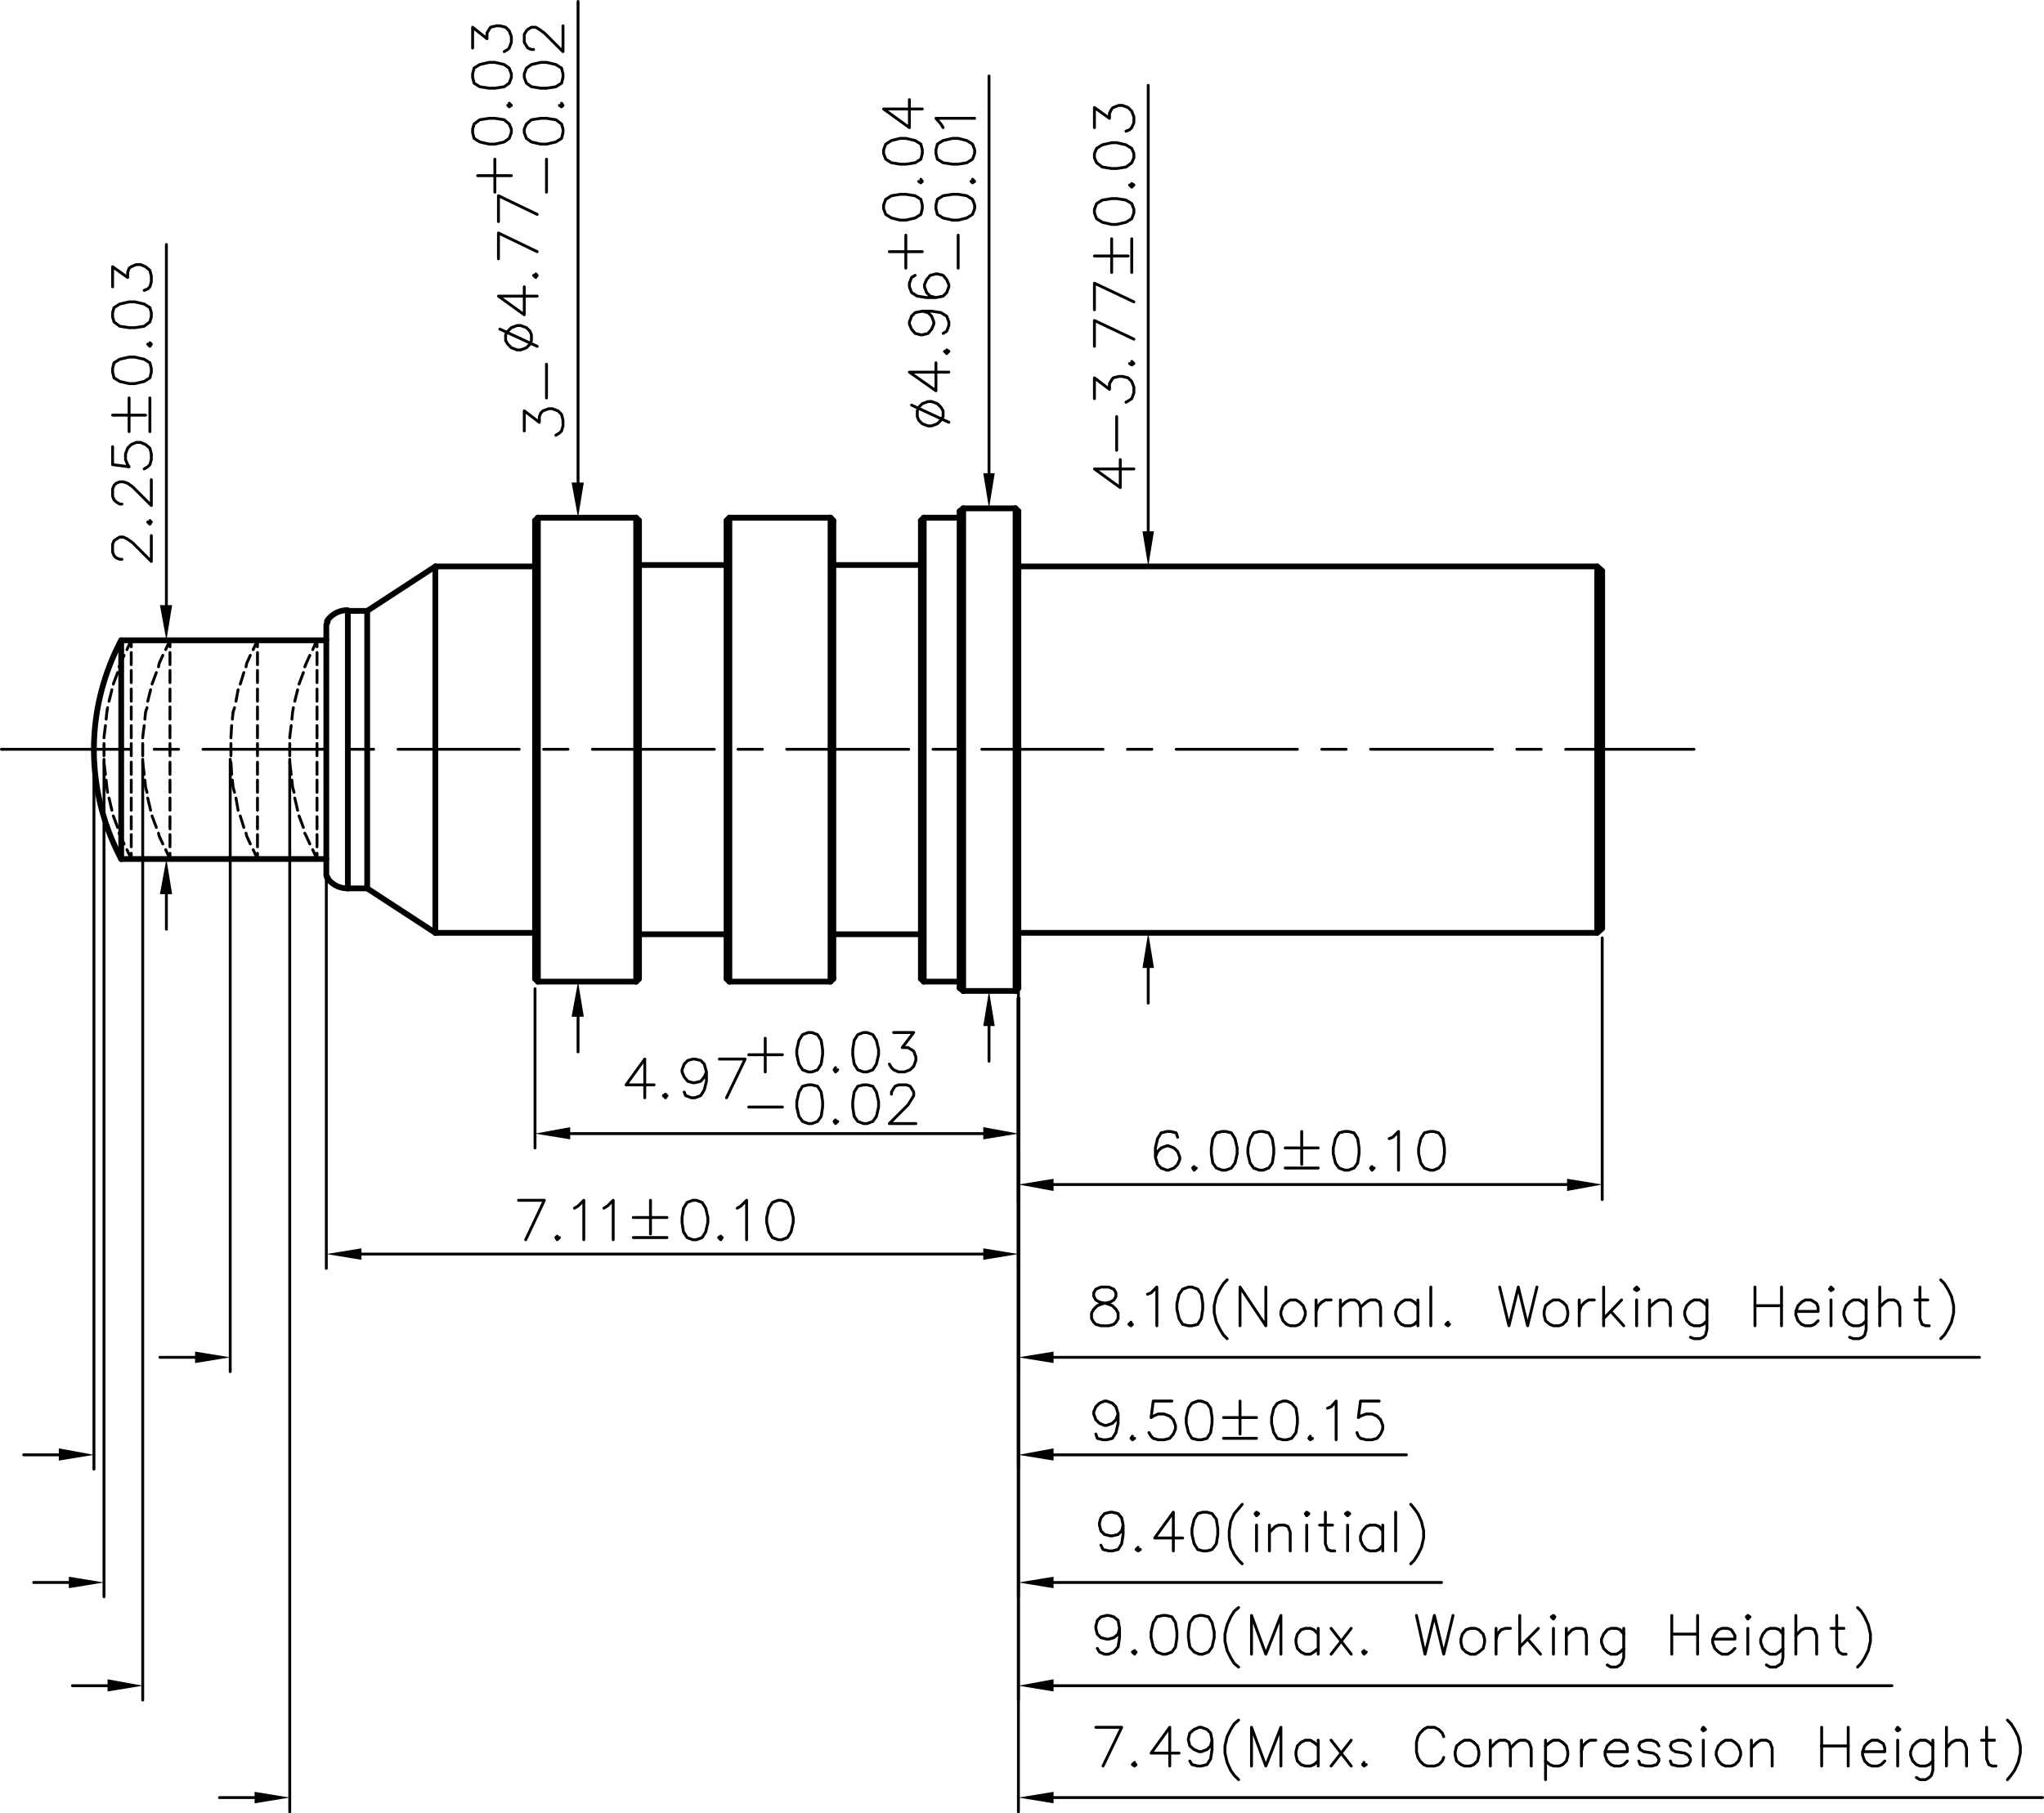 <svg xmlns="http://www.w3.org/2000/svg" viewBox="0 0 342 303.48"><defs><style>.cls-1,.cls-2,.cls-3{fill:none;stroke:#000;stroke-linecap:round;}.cls-1,.cls-2{stroke-linejoin:round;}.cls-1{stroke-width:0.96px;}.cls-2{stroke-width:0.48px;}.cls-3{stroke-miterlimit:10;stroke-width:0;}</style></defs><title>P6123PH03</title><g id="Layer_2" data-name="Layer 2"><g id="Layer_1-2" data-name="Layer 1"><line class="cls-1" x1="20.28" y1="107.16" x2="20.28" y2="143.76"/><polyline class="cls-1" points="54.84 104.04 54.6 104.52 54.6 146.52 54.84 146.88"/><line class="cls-1" x1="58.2" y1="102.24" x2="58.2" y2="148.68"/><line class="cls-1" x1="61.44" y1="148.68" x2="61.44" y2="102.24"/><line class="cls-1" x1="72.84" y1="94.8" x2="72.84" y2="156.12"/><line class="cls-1" x1="89.52" y1="87.12" x2="90" y2="86.64"/><line class="cls-1" x1="89.52" y1="163.8" x2="90" y2="164.28"/><line class="cls-1" x1="61.44" y1="102.24" x2="72.84" y2="94.8"/><line class="cls-1" x1="61.44" y1="148.68" x2="72.84" y2="156.12"/><line class="cls-1" x1="89.52" y1="87.12" x2="89.52" y2="163.8"/><line class="cls-1" x1="90" y1="86.64" x2="90" y2="164.28"/><line class="cls-1" x1="121.56" y1="87.12" x2="122.04" y2="86.64"/><line class="cls-1" x1="121.56" y1="163.8" x2="122.04" y2="164.28"/><line class="cls-1" x1="106.44" y1="164.28" x2="106.44" y2="86.64"/><line class="cls-1" x1="106.92" y1="163.8" x2="106.92" y2="87.12"/><line class="cls-1" x1="169.92" y1="165.84" x2="161.16" y2="165.84"/><line class="cls-1" x1="160.56" y1="164.28" x2="154.56" y2="164.28"/><line class="cls-1" x1="138.96" y1="164.28" x2="122.04" y2="164.28"/><line class="cls-1" x1="106.44" y1="164.28" x2="90" y2="164.28"/><line class="cls-1" x1="121.56" y1="87.12" x2="121.56" y2="163.8"/><line class="cls-1" x1="122.04" y1="86.64" x2="122.04" y2="164.28"/><line class="cls-1" x1="154.08" y1="156.36" x2="139.44" y2="156.36"/><line class="cls-1" x1="121.56" y1="156.36" x2="106.92" y2="156.36"/><line class="cls-1" x1="267.24" y1="156.12" x2="170.4" y2="156.12"/><line class="cls-1" x1="72.84" y1="156.12" x2="89.52" y2="156.12"/><line class="cls-1" x1="154.08" y1="87.12" x2="154.56" y2="86.64"/><line class="cls-1" x1="160.56" y1="85.56" x2="161.16" y2="85.08"/><line class="cls-1" x1="61.44" y1="148.68" x2="58.2" y2="148.68"/><line class="cls-1" x1="54.6" y1="143.76" x2="20.28" y2="143.76"/><line class="cls-1" x1="154.08" y1="163.8" x2="154.56" y2="164.28"/><line class="cls-1" x1="160.56" y1="165.36" x2="161.16" y2="165.84"/><line class="cls-1" x1="138.96" y1="164.28" x2="138.96" y2="86.64"/><line class="cls-1" x1="139.44" y1="163.8" x2="139.44" y2="87.12"/><line class="cls-1" x1="106.92" y1="163.8" x2="106.44" y2="164.28"/><line class="cls-1" x1="106.44" y1="86.64" x2="106.92" y2="87.12"/><line class="cls-1" x1="154.08" y1="87.12" x2="154.08" y2="163.8"/><line class="cls-1" x1="154.56" y1="86.64" x2="154.56" y2="164.28"/><line class="cls-1" x1="160.56" y1="85.56" x2="160.56" y2="165.36"/><line class="cls-1" x1="161.16" y1="85.08" x2="161.16" y2="165.84"/><line class="cls-1" x1="169.92" y1="165.84" x2="169.92" y2="85.08"/><line class="cls-1" x1="170.4" y1="165.36" x2="170.4" y2="85.56"/><line class="cls-1" x1="139.44" y1="163.8" x2="138.96" y2="164.28"/><line class="cls-1" x1="54.6" y1="107.16" x2="20.28" y2="107.16"/><line class="cls-1" x1="61.44" y1="102.24" x2="58.2" y2="102.24"/><line class="cls-1" x1="138.96" y1="86.64" x2="139.44" y2="87.12"/><line class="cls-1" x1="267.24" y1="94.8" x2="170.4" y2="94.8"/><line class="cls-1" x1="72.84" y1="94.8" x2="89.52" y2="94.8"/><line class="cls-1" x1="154.08" y1="94.56" x2="139.44" y2="94.56"/><line class="cls-1" x1="121.56" y1="94.56" x2="106.92" y2="94.56"/><line class="cls-1" x1="160.56" y1="86.64" x2="154.56" y2="86.64"/><line class="cls-1" x1="138.96" y1="86.64" x2="122.04" y2="86.64"/><line class="cls-1" x1="106.44" y1="86.64" x2="90" y2="86.64"/><line class="cls-1" x1="169.92" y1="85.08" x2="161.16" y2="85.08"/><line class="cls-1" x1="170.4" y1="165.36" x2="169.92" y2="165.84"/><line class="cls-1" x1="169.92" y1="85.08" x2="170.4" y2="85.56"/><polyline class="cls-1" points="268.08 125.52 268.08 155.4 267.24 156.12 267.24 125.28"/><path class="cls-1" d="M20.28,107.15a39,39,0,0,0,0,36.62"/><path class="cls-1" d="M54.72,146.88a4.14,4.14,0,0,0,3.42,1.8"/><path class="cls-1" d="M58.14,102.12a4.14,4.14,0,0,0-3.42,1.8"/><line class="cls-2" x1="0.24" y1="125.4" x2="21.84" y2="125.4"/><line class="cls-2" x1="25.8" y1="125.4" x2="29.88" y2="125.4"/><line class="cls-2" x1="33.96" y1="125.4" x2="54.36" y2="125.4"/><line class="cls-2" x1="58.44" y1="125.4" x2="62.52" y2="125.4"/><line class="cls-2" x1="66.6" y1="125.4" x2="86.88" y2="125.4"/><line class="cls-2" x1="90.96" y1="125.4" x2="95.04" y2="125.4"/><line class="cls-2" x1="99.12" y1="125.4" x2="119.52" y2="125.4"/><line class="cls-2" x1="123.48" y1="125.4" x2="127.56" y2="125.4"/><line class="cls-2" x1="131.64" y1="125.4" x2="152.04" y2="125.4"/><line class="cls-2" x1="156.12" y1="125.4" x2="160.2" y2="125.4"/><line class="cls-2" x1="164.28" y1="125.4" x2="184.56" y2="125.4"/><line class="cls-2" x1="188.64" y1="125.4" x2="192.72" y2="125.4"/><line class="cls-2" x1="196.8" y1="125.4" x2="217.08" y2="125.4"/><line class="cls-2" x1="221.16" y1="125.4" x2="225.24" y2="125.4"/><line class="cls-2" x1="229.32" y1="125.4" x2="249.72" y2="125.4"/><line class="cls-2" x1="253.8" y1="125.4" x2="257.88" y2="125.4"/><line class="cls-2" x1="261.96" y1="125.4" x2="283.44" y2="125.4"/><line class="cls-2" x1="170.4" y1="157.8" x2="170.4" y2="245.88"/><line class="cls-2" x1="15.72" y1="127.08" x2="15.72" y2="245.88"/><line class="cls-2" x1="176.28" y1="243.48" x2="235.32" y2="243.48"/><line class="cls-2" x1="9.84" y1="243.48" x2="3.96" y2="243.48"/><polygon points="176.28 242.4 176.28 244.44 170.4 243.48 176.28 242.4"/><polygon class="cls-3" points="176.28 242.4 176.28 244.44 170.4 243.48 176.28 242.4"/><polygon points="9.84 244.44 9.84 242.4 15.72 243.48 9.84 244.44"/><polygon class="cls-3" points="9.84 244.44 9.84 242.4 15.72 243.48 9.84 244.44"/><polyline class="cls-2" points="187.08 236.64 186.72 237.6 186.12 238.2 185.16 238.56 184.8 238.56 183.96 238.2 183.36 237.6 183 236.64 183 236.28 183.36 235.44 183.96 234.84 184.8 234.48 185.16 234.48 186.12 234.84 186.72 235.44 187.08 236.64 187.08 238.2 186.72 239.76 186.12 240.72 185.16 240.96 184.56 240.96 183.6 240.72 183.36 240"/><polyline class="cls-2" points="189.48 240.36 189.24 240.72 189.48 240.96 189.84 240.72"/><polyline class="cls-2" points="196.08 234.48 192.96 234.48 192.6 237.24 192.96 237 193.8 236.64 194.76 236.64 195.72 237 196.32 237.6 196.68 238.56 196.68 239.16 196.32 240 195.72 240.72 194.76 240.96 193.8 240.96 192.96 240.72 192.6 240.36 192.24 239.76"/><polyline class="cls-2" points="200.4 234.48 199.44 234.84 198.84 235.68 198.48 237.24 198.48 238.2 198.84 239.76 199.44 240.72 200.4 240.96 201 240.96 201.96 240.72 202.56 239.76 202.8 238.2 202.8 237.24 202.56 235.68 201.96 234.84 201 234.48 200.4 234.48"/><line class="cls-2" x1="207.48" y1="234.48" x2="207.48" y2="240"/><line class="cls-2" x1="204.72" y1="237.24" x2="210.24" y2="237.24"/><line class="cls-2" x1="204.72" y1="240.72" x2="210.24" y2="240.72"/><polyline class="cls-2" points="214.68 234.48 213.72 234.84 213.12 235.68 212.76 237.24 212.76 238.2 213.12 239.76 213.72 240.72 214.68 240.96 215.28 240.96 216.12 240.72 216.84 239.76 217.08 238.2 217.08 237.24 216.84 235.68 216.12 234.84 215.28 234.48 214.68 234.48"/><polyline class="cls-2" points="219.24 240.36 219 240.72 219.24 240.96 219.6 240.72"/><polyline class="cls-2" points="222.12 235.68 222.72 235.44 223.56 234.48 223.56 240.96"/><polyline class="cls-2" points="230.76 234.48 227.64 234.48 227.28 237.24 227.64 237 228.6 236.64 229.56 236.64 230.4 237 231 237.6 231.36 238.56 231.36 239.16 231 240 230.4 240.72 229.56 240.96 228.6 240.96 227.64 240.72 227.28 240.36 227.04 239.76"/><line class="cls-2" x1="43.08" y1="107.16" x2="42.36" y2="108.72"/><polyline class="cls-2" points="41.88 109.68 41.28 111 41.16 111.6"/><line class="cls-2" x1="40.8" y1="112.56" x2="40.2" y2="114.48"/><line class="cls-2" x1="39.84" y1="115.44" x2="39.48" y2="117.36"/><polyline class="cls-2" points="39.24 118.44 39 119.16 38.88 120.36"/><polyline class="cls-2" points="38.76 121.44 38.64 123.36 38.64 123.48"/><line class="cls-2" x1="38.64" y1="124.44" x2="38.64" y2="126.48"/><line class="cls-2" x1="38.64" y1="127.56" x2="38.76" y2="129.6"/><polyline class="cls-2" points="38.88 130.56 39 131.76 39.24 132.6"/><line class="cls-2" x1="39.48" y1="133.56" x2="39.84" y2="135.6"/><line class="cls-2" x1="40.2" y1="136.56" x2="40.8" y2="138.48"/><polyline class="cls-2" points="41.16 139.44 41.28 139.92 41.88 141.24"/><line class="cls-2" x1="42.36" y1="142.2" x2="43.08" y2="143.76"/><line class="cls-2" x1="53.04" y1="107.16" x2="52.32" y2="108.72"/><polyline class="cls-2" points="51.84 109.68 51.24 111 51 111.6"/><line class="cls-2" x1="50.76" y1="112.56" x2="50.04" y2="114.48"/><line class="cls-2" x1="49.8" y1="115.44" x2="49.32" y2="117.36"/><polyline class="cls-2" points="49.08 118.44 48.96 119.16 48.84 120.36"/><polyline class="cls-2" points="48.72 121.44 48.48 123.36 48.48 123.48"/><line class="cls-2" x1="48.48" y1="124.44" x2="48.48" y2="126.48"/><line class="cls-2" x1="48.48" y1="127.56" x2="48.72" y2="129.6"/><polyline class="cls-2" points="48.84 130.56 48.96 131.76 49.2 132.6"/><line class="cls-2" x1="49.32" y1="133.56" x2="49.8" y2="135.6"/><line class="cls-2" x1="50.04" y1="136.56" x2="50.76" y2="138.48"/><polyline class="cls-2" points="51 139.44 51.24 139.92 51.84 141.24"/><line class="cls-2" x1="52.32" y1="142.2" x2="53.04" y2="143.76"/><line class="cls-2" x1="43.08" y1="107.16" x2="43.08" y2="108.24"/><line class="cls-2" x1="43.08" y1="109.2" x2="43.08" y2="111.24"/><line class="cls-2" x1="43.08" y1="112.2" x2="43.08" y2="114.24"/><line class="cls-2" x1="43.08" y1="115.32" x2="43.08" y2="117.36"/><line class="cls-2" x1="43.08" y1="118.32" x2="43.08" y2="120.36"/><line class="cls-2" x1="43.08" y1="121.44" x2="43.08" y2="123.48"/><line class="cls-2" x1="43.08" y1="124.44" x2="43.08" y2="126.48"/><line class="cls-2" x1="43.08" y1="127.56" x2="43.08" y2="129.6"/><line class="cls-2" x1="43.08" y1="130.56" x2="43.08" y2="132.6"/><line class="cls-2" x1="43.08" y1="133.56" x2="43.08" y2="135.6"/><line class="cls-2" x1="43.08" y1="136.68" x2="43.08" y2="138.72"/><line class="cls-2" x1="43.08" y1="139.68" x2="43.08" y2="141.72"/><line class="cls-2" x1="43.08" y1="142.8" x2="43.08" y2="143.76"/><line class="cls-2" x1="53.04" y1="107.16" x2="53.04" y2="108.24"/><line class="cls-2" x1="53.04" y1="109.2" x2="53.04" y2="111.24"/><line class="cls-2" x1="53.04" y1="112.2" x2="53.04" y2="114.24"/><line class="cls-2" x1="53.04" y1="115.32" x2="53.04" y2="117.36"/><line class="cls-2" x1="53.04" y1="118.32" x2="53.04" y2="120.36"/><line class="cls-2" x1="53.04" y1="121.44" x2="53.04" y2="123.48"/><line class="cls-2" x1="53.04" y1="124.44" x2="53.04" y2="126.48"/><line class="cls-2" x1="53.04" y1="127.56" x2="53.04" y2="129.6"/><line class="cls-2" x1="53.04" y1="130.56" x2="53.04" y2="132.6"/><line class="cls-2" x1="53.04" y1="133.56" x2="53.04" y2="135.6"/><line class="cls-2" x1="53.04" y1="136.68" x2="53.04" y2="138.72"/><line class="cls-2" x1="53.04" y1="139.68" x2="53.04" y2="141.72"/><line class="cls-2" x1="53.04" y1="142.8" x2="53.04" y2="143.76"/><line class="cls-2" x1="28.44" y1="107.16" x2="27.72" y2="108.72"/><polyline class="cls-2" points="27.24 109.68 26.64 111 26.52 111.6"/><line class="cls-2" x1="26.16" y1="112.56" x2="25.44" y2="114.48"/><line class="cls-2" x1="25.2" y1="115.44" x2="24.72" y2="117.36"/><polyline class="cls-2" points="24.6 118.44 24.36 119.16 24.24 120.36"/><polyline class="cls-2" points="24.12 121.44 23.88 123.36 23.88 123.48"/><line class="cls-2" x1="23.88" y1="124.44" x2="23.88" y2="126.48"/><line class="cls-2" x1="23.88" y1="127.56" x2="24.12" y2="129.6"/><polyline class="cls-2" points="24.24 130.56 24.36 131.76 24.6 132.6"/><line class="cls-2" x1="24.72" y1="133.56" x2="25.2" y2="135.6"/><line class="cls-2" x1="25.44" y1="136.56" x2="26.16" y2="138.48"/><polyline class="cls-2" points="26.52 139.44 26.64 139.92 27.24 141.24"/><line class="cls-2" x1="27.72" y1="142.2" x2="28.44" y2="143.76"/><line class="cls-2" x1="28.44" y1="107.16" x2="28.44" y2="108.24"/><line class="cls-2" x1="28.44" y1="109.2" x2="28.44" y2="111.24"/><line class="cls-2" x1="28.44" y1="112.2" x2="28.44" y2="114.24"/><line class="cls-2" x1="28.44" y1="115.32" x2="28.44" y2="117.36"/><line class="cls-2" x1="28.44" y1="118.32" x2="28.44" y2="120.36"/><line class="cls-2" x1="28.44" y1="121.44" x2="28.44" y2="123.48"/><line class="cls-2" x1="28.44" y1="124.44" x2="28.44" y2="126.48"/><line class="cls-2" x1="28.44" y1="127.56" x2="28.44" y2="129.6"/><line class="cls-2" x1="28.44" y1="130.56" x2="28.44" y2="132.6"/><line class="cls-2" x1="28.44" y1="133.56" x2="28.44" y2="135.6"/><line class="cls-2" x1="28.44" y1="136.68" x2="28.44" y2="138.72"/><line class="cls-2" x1="28.44" y1="139.68" x2="28.44" y2="141.72"/><line class="cls-2" x1="28.44" y1="142.8" x2="28.44" y2="143.76"/><line class="cls-2" x1="170.4" y1="167.04" x2="170.4" y2="229.56"/><line class="cls-2" x1="38.52" y1="127.08" x2="38.52" y2="229.56"/><line class="cls-2" x1="176.28" y1="227.16" x2="331.2" y2="227.16"/><line class="cls-2" x1="32.64" y1="227.16" x2="26.76" y2="227.16"/><polygon points="176.28 226.2 176.28 228.12 170.4 227.16 176.28 226.2"/><polygon class="cls-3" points="176.28 226.2 176.28 228.12 170.4 227.16 176.28 226.2"/><polygon points="32.64 228.12 32.64 226.2 38.52 227.16 32.64 228.12"/><polygon class="cls-3" points="32.64 228.12 32.64 226.2 38.52 227.16 32.64 228.12"/><polyline class="cls-2" points="184.2 215.4 183.36 215.76 183 216.36 183 216.96 183.36 217.56 183.96 217.92 185.16 218.16 186.12 218.52 186.72 219.12 187.08 219.72 187.08 220.68 186.72 221.28 186.36 221.64 185.52 221.88 184.2 221.88 183.36 221.64 183 221.28 182.64 220.68 182.64 219.72 183 219.12 183.6 218.52 184.56 218.16 185.76 217.92 186.36 217.56 186.72 216.96 186.72 216.36 186.36 215.76 185.52 215.4 184.2 215.4"/><polyline class="cls-2" points="189.24 221.28 188.88 221.64 189.24 221.88 189.48 221.64"/><polyline class="cls-2" points="192 216.6 192.6 216.36 193.56 215.4 193.56 221.88"/><polyline class="cls-2" points="198.84 215.4 197.88 215.76 197.28 216.6 196.92 218.16 196.92 219.12 197.28 220.68 197.88 221.64 198.84 221.88 199.44 221.88 200.4 221.64 201 220.68 201.24 219.12 201.24 218.16 201 216.6 200.4 215.76 199.44 215.4 198.84 215.4"/><polyline class="cls-2" points="205.32 214.2 204.72 214.8 204.12 215.76 203.52 216.96 203.16 218.52 203.16 219.72 203.52 221.28 204.12 222.48 204.72 223.44 205.32 224.04"/><polyline class="cls-2" points="207.48 221.88 207.48 215.4 211.8 221.88 211.8 215.4"/><polyline class="cls-2" points="215.88 217.56 215.28 217.92 214.68 218.52 214.32 219.48 214.32 220.08 214.68 221.04 215.28 221.64 215.88 221.88 216.84 221.88 217.44 221.64 218.04 221.04 218.4 220.08 218.4 219.48 218.04 218.52 217.44 217.92 216.84 217.56 215.88 217.56"/><line class="cls-2" x1="220.2" y1="221.88" x2="220.2" y2="217.56"/><polyline class="cls-2" points="220.2 219.48 220.56 218.52 221.16 217.92 221.76 217.56 222.72 217.56"/><line class="cls-2" x1="224.28" y1="221.88" x2="224.28" y2="217.56"/><polyline class="cls-2" points="224.28 218.76 225.12 217.92 225.84 217.56 226.68 217.56 227.28 217.92 227.64 218.76 227.64 221.88"/><polyline class="cls-2" points="227.64 218.76 228.6 217.92 229.2 217.56 230.16 217.56 230.76 217.92 231 218.76 231 221.88"/><line class="cls-2" x1="237.24" y1="217.56" x2="237.24" y2="221.88"/><polyline class="cls-2" points="237.24 218.52 236.64 217.92 236.04 217.56 235.08 217.56 234.48 217.92 233.88 218.52 233.52 219.48 233.52 220.08 233.88 221.04 234.48 221.64 235.08 221.88 236.04 221.88 236.64 221.64 237.24 221.04"/><line class="cls-2" x1="239.4" y1="221.88" x2="239.4" y2="215.4"/><polyline class="cls-2" points="242.28 221.28 241.92 221.64 242.28 221.88 242.52 221.64"/><polyline class="cls-2" points="250.92 215.4 252.48 221.88 254.04 215.4 255.6 221.88 257.16 215.4"/><polyline class="cls-2" points="259.92 217.56 259.32 217.92 258.6 218.52 258.36 219.48 258.36 220.08 258.6 221.04 259.32 221.64 259.92 221.88 260.88 221.88 261.48 221.64 262.08 221.04 262.32 220.08 262.32 219.48 262.08 218.52 261.48 217.92 260.88 217.56 259.92 217.56"/><line class="cls-2" x1="264.24" y1="221.88" x2="264.24" y2="217.56"/><polyline class="cls-2" points="264.24 219.48 264.6 218.52 265.2 217.92 265.8 217.56 266.76 217.56"/><line class="cls-2" x1="268.32" y1="221.88" x2="268.32" y2="215.4"/><line class="cls-2" x1="271.32" y1="217.56" x2="268.32" y2="220.68"/><line class="cls-2" x1="269.52" y1="219.48" x2="271.68" y2="221.88"/><polyline class="cls-2" points="273.48 215.76 273.84 216 274.2 215.76 273.84 215.4 273.48 215.76"/><line class="cls-2" x1="273.84" y1="217.56" x2="273.84" y2="221.88"/><line class="cls-2" x1="276" y1="221.88" x2="276" y2="217.56"/><polyline class="cls-2" points="276 218.76 276.96 217.92 277.56 217.56 278.52 217.56 279.12 217.92 279.48 218.76 279.48 221.88"/><polyline class="cls-2" points="285.6 217.56 285.6 222.48 285.36 223.44 285 223.8 284.4 224.04 283.44 224.04 282.84 223.8"/><polyline class="cls-2" points="285.6 218.52 285 217.92 284.4 217.56 283.44 217.56 282.84 217.92 282.24 218.52 281.88 219.48 281.88 220.08 282.24 221.04 282.84 221.64 283.44 221.88 284.4 221.88 285 221.64 285.6 221.04"/><line class="cls-2" x1="293.64" y1="221.88" x2="293.64" y2="215.4"/><line class="cls-2" x1="298.08" y1="215.4" x2="298.08" y2="221.88"/><line class="cls-2" x1="293.64" y1="218.52" x2="298.08" y2="218.52"/><polyline class="cls-2" points="300.48 219.48 304.2 219.48 304.2 218.76 303.96 218.16 303.6 217.92 303 217.56 302.04 217.56 301.44 217.92 300.84 218.52 300.48 219.48 300.48 220.08 300.84 221.04 301.44 221.64 302.04 221.88 303 221.88 303.6 221.64 304.2 221.04"/><polyline class="cls-2" points="306.12 215.76 306.36 216 306.72 215.76 306.36 215.4 306.12 215.76"/><line class="cls-2" x1="306.36" y1="217.56" x2="306.36" y2="221.88"/><polyline class="cls-2" points="312.24 217.56 312.24 222.48 312 223.44 311.64 223.8 311.04 224.04 310.08 224.04 309.48 223.8"/><polyline class="cls-2" points="312.24 218.52 311.64 217.92 311.04 217.56 310.08 217.56 309.48 217.92 308.88 218.52 308.52 219.48 308.52 220.08 308.88 221.04 309.48 221.64 310.08 221.88 311.04 221.88 311.64 221.64 312.24 221.04"/><line class="cls-2" x1="314.52" y1="221.88" x2="314.52" y2="215.4"/><polyline class="cls-2" points="314.52 218.76 315.36 217.92 315.96 217.56 316.92 217.56 317.52 217.92 317.88 218.76 317.88 221.88"/><polyline class="cls-2" points="321.24 215.4 321.24 220.68 321.6 221.64 322.2 221.88 322.8 221.88"/><line class="cls-2" x1="320.4" y1="217.56" x2="322.56" y2="217.56"/><polyline class="cls-2" points="324.72 214.2 325.32 214.8 325.92 215.76 326.52 216.96 326.88 218.52 326.88 219.72 326.52 221.28 325.92 222.48 325.32 223.44 324.72 224.04"/><line class="cls-2" x1="170.4" y1="167.04" x2="170.4" y2="303.24"/><line class="cls-2" x1="48.48" y1="127.08" x2="48.48" y2="303.24"/><line class="cls-2" x1="176.28" y1="300.84" x2="341.76" y2="300.84"/><line class="cls-2" x1="42.6" y1="300.84" x2="36.72" y2="300.84"/><polygon points="176.28 299.88 176.28 301.8 170.4 300.84 176.28 299.88"/><polygon class="cls-3" points="176.28 299.88 176.28 301.8 170.4 300.84 176.28 299.88"/><polygon points="42.6 301.8 42.6 299.88 48.48 300.84 42.6 301.8"/><polygon class="cls-3" points="42.6 301.8 42.6 299.88 48.48 300.84 42.6 301.8"/><polyline class="cls-2" points="183.36 289.08 187.68 289.08 184.56 295.56"/><polyline class="cls-2" points="189.84 294.96 189.48 295.32 189.84 295.56 190.08 295.32"/><polyline class="cls-2" points="195.72 295.56 195.72 289.08 192.6 293.4 197.28 293.4"/><polyline class="cls-2" points="202.8 291.24 202.56 292.2 201.96 292.8 201 293.16 200.64 293.16 199.8 292.8 199.08 292.2 198.84 291.24 198.84 291 199.08 290.04 199.8 289.44 200.64 289.08 201 289.08 201.96 289.44 202.56 290.04 202.8 291.24 202.8 292.8 202.56 294.36 201.96 295.32 201 295.56 200.4 295.56 199.44 295.32 199.08 294.72"/><polyline class="cls-2" points="207.24 287.88 206.52 288.48 205.92 289.44 205.32 290.64 204.96 292.2 204.96 293.4 205.32 294.96 205.92 296.28 206.52 297.12 207.24 297.84"/><polyline class="cls-2" points="209.4 295.56 209.4 289.08 211.8 295.56 214.32 289.08 214.32 295.56"/><line class="cls-2" x1="220.56" y1="291.24" x2="220.56" y2="295.56"/><polyline class="cls-2" points="220.56 292.2 219.84 291.6 219.24 291.24 218.4 291.24 217.68 291.6 217.08 292.2 216.84 293.16 216.84 293.76 217.08 294.72 217.68 295.32 218.4 295.56 219.24 295.56 219.84 295.32 220.56 294.72"/><line class="cls-2" x1="222.72" y1="295.56" x2="226.08" y2="291.24"/><line class="cls-2" x1="226.08" y1="295.56" x2="222.72" y2="291.24"/><polyline class="cls-2" points="228.24 294.96 228 295.32 228.24 295.56 228.6 295.32"/><polyline class="cls-2" points="241.56 290.64 241.32 290.04 240.72 289.44 240 289.08 238.8 289.08 238.2 289.44 237.6 290.04 237.24 290.64 237 291.6 237 293.16 237.24 294.12 237.6 294.72 238.2 295.32 238.8 295.56 240 295.56 240.72 295.32 241.32 294.72 241.56 294.12"/><polyline class="cls-2" points="245.04 291.24 244.44 291.6 243.72 292.2 243.48 293.16 243.48 293.76 243.72 294.72 244.44 295.32 245.04 295.56 246 295.56 246.6 295.32 247.2 294.72 247.44 293.76 247.44 293.16 247.2 292.2 246.6 291.6 246 291.24 245.04 291.24"/><line class="cls-2" x1="249.36" y1="295.56" x2="249.36" y2="291.24"/><polyline class="cls-2" points="249.36 292.56 250.32 291.6 250.92 291.24 251.88 291.24 252.48 291.6 252.72 292.56 252.72 295.56"/><polyline class="cls-2" points="252.72 292.56 253.68 291.6 254.28 291.24 255.24 291.24 255.84 291.6 256.2 292.56 256.2 295.56"/><line class="cls-2" x1="258.6" y1="291.24" x2="258.6" y2="297.84"/><polyline class="cls-2" points="258.6 292.2 259.32 291.6 259.92 291.24 260.88 291.24 261.48 291.6 262.08 292.2 262.32 293.16 262.32 293.76 262.08 294.72 261.48 295.32 260.88 295.56 259.92 295.56 259.32 295.32 258.6 294.72"/><line class="cls-2" x1="264.6" y1="295.56" x2="264.6" y2="291.24"/><polyline class="cls-2" points="264.6 293.16 264.84 292.2 265.44 291.6 266.04 291.24 267 291.24"/><polyline class="cls-2" points="268.56 293.16 272.28 293.16 272.28 292.56 272.04 291.84 271.68 291.6 271.08 291.24 270.12 291.24 269.52 291.6 268.92 292.2 268.56 293.16 268.56 293.76 268.92 294.72 269.52 295.32 270.12 295.56 271.08 295.56 271.68 295.32 272.28 294.72"/><polyline class="cls-2" points="277.56 292.2 277.2 291.6 276.36 291.24 275.4 291.24 274.44 291.6 274.2 292.2 274.44 292.8 275.04 293.16 276.6 293.4 277.2 293.76 277.56 294.36 277.56 294.72 277.2 295.32 276.36 295.56 275.4 295.56 274.44 295.32 274.2 294.72"/><polyline class="cls-2" points="282.84 292.2 282.48 291.6 281.64 291.24 280.68 291.24 279.72 291.6 279.48 292.2 279.72 292.8 280.32 293.16 281.88 293.4 282.48 293.76 282.84 294.36 282.84 294.72 282.48 295.32 281.64 295.56 280.68 295.56 279.72 295.32 279.48 294.72"/><polyline class="cls-2" points="284.76 289.44 285 289.68 285.36 289.44 285 289.08 284.76 289.44"/><line class="cls-2" x1="285" y1="291.24" x2="285" y2="295.56"/><polyline class="cls-2" points="288.72 291.24 288.12 291.6 287.52 292.2 287.16 293.16 287.16 293.76 287.52 294.72 288.12 295.32 288.72 295.56 289.68 295.56 290.28 295.32 290.88 294.72 291.24 293.76 291.24 293.16 290.88 292.2 290.28 291.6 289.68 291.24 288.72 291.24"/><line class="cls-2" x1="293.04" y1="295.56" x2="293.04" y2="291.24"/><polyline class="cls-2" points="293.04 292.56 294 291.6 294.6 291.24 295.56 291.24 296.16 291.6 296.52 292.56 296.52 295.56"/><line class="cls-2" x1="304.8" y1="295.56" x2="304.8" y2="289.08"/><line class="cls-2" x1="309.24" y1="289.08" x2="309.24" y2="295.56"/><line class="cls-2" x1="304.8" y1="292.2" x2="309.24" y2="292.2"/><polyline class="cls-2" points="311.64 293.16 315.36 293.16 315.36 292.56 315.12 291.84 314.76 291.6 314.16 291.24 313.2 291.24 312.6 291.6 312 292.2 311.64 293.16 311.64 293.76 312 294.72 312.6 295.32 313.2 295.56 314.16 295.56 314.76 295.32 315.36 294.72"/><polyline class="cls-2" points="317.28 289.44 317.52 289.68 317.88 289.44 317.52 289.08 317.28 289.44"/><line class="cls-2" x1="317.52" y1="291.24" x2="317.52" y2="295.56"/><polyline class="cls-2" points="323.4 291.24 323.4 296.28 323.16 297.12 322.8 297.48 322.2 297.84 321.24 297.84 320.64 297.48"/><polyline class="cls-2" points="323.4 292.2 322.8 291.6 322.2 291.24 321.24 291.24 320.64 291.6 320.04 292.2 319.68 293.16 319.68 293.76 320.04 294.72 320.64 295.32 321.24 295.56 322.2 295.56 322.8 295.32 323.4 294.72"/><line class="cls-2" x1="325.68" y1="295.56" x2="325.68" y2="289.08"/><polyline class="cls-2" points="325.68 292.56 326.52 291.6 327.24 291.24 328.08 291.24 328.68 291.6 329.04 292.56 329.04 295.56"/><polyline class="cls-2" points="332.4 289.08 332.4 294.36 332.76 295.32 333.36 295.56 333.96 295.56"/><line class="cls-2" x1="331.56" y1="291.24" x2="333.72" y2="291.24"/><polyline class="cls-2" points="335.88 287.88 336.48 288.48 337.08 289.44 337.68 290.64 338.04 292.2 338.04 293.4 337.68 294.96 337.08 296.28 336.48 297.12 335.88 297.84"/><line class="cls-2" x1="170.4" y1="167.04" x2="170.4" y2="284.52"/><line class="cls-2" x1="23.88" y1="127.08" x2="23.88" y2="284.52"/><line class="cls-2" x1="176.28" y1="282.12" x2="316.56" y2="282.12"/><line class="cls-2" x1="18" y1="282.12" x2="12.12" y2="282.12"/><polygon points="176.28 281.04 176.28 283.08 170.4 282.12 176.28 281.04"/><polygon class="cls-3" points="176.28 281.04 176.28 283.08 170.4 282.12 176.28 281.04"/><polygon points="18 283.08 18 281.04 23.88 282.12 18 283.08"/><polygon class="cls-3" points="18 283.08 18 281.04 23.88 282.12 18 283.08"/><polyline class="cls-2" points="187.32 272.52 187.08 273.48 186.36 274.08 185.52 274.32 185.16 274.32 184.2 274.08 183.6 273.48 183.36 272.52 183.36 272.16 183.6 271.2 184.2 270.6 185.16 270.36 185.52 270.36 186.36 270.6 187.08 271.2 187.32 272.52 187.32 274.08 187.08 275.64 186.36 276.48 185.52 276.84 184.8 276.84 183.96 276.48 183.6 275.88"/><polyline class="cls-2" points="189.84 276.24 189.48 276.48 189.84 276.84 190.08 276.48"/><polyline class="cls-2" points="194.52 270.36 193.56 270.6 192.96 271.56 192.6 273.12 192.6 274.08 192.96 275.64 193.56 276.48 194.52 276.84 195.12 276.84 196.08 276.48 196.68 275.64 196.92 274.08 196.92 273.12 196.68 271.56 196.08 270.6 195.12 270.36 194.52 270.36"/><polyline class="cls-2" points="200.64 270.36 199.8 270.6 199.08 271.56 198.84 273.12 198.84 274.08 199.08 275.64 199.8 276.48 200.64 276.84 201.24 276.84 202.2 276.48 202.8 275.64 203.16 274.08 203.16 273.12 202.8 271.56 202.2 270.6 201.24 270.36 200.64 270.36"/><polyline class="cls-2" points="207.24 269.04 206.52 269.64 205.92 270.6 205.32 271.92 204.96 273.48 204.96 274.68 205.32 276.24 205.92 277.44 206.52 278.4 207.24 279"/><polyline class="cls-2" points="209.4 276.84 209.4 270.36 211.8 276.84 214.32 270.36 214.32 276.84"/><line class="cls-2" x1="220.56" y1="272.52" x2="220.56" y2="276.84"/><polyline class="cls-2" points="220.56 273.48 219.84 272.76 219.24 272.52 218.4 272.52 217.68 272.76 217.08 273.48 216.84 274.32 216.84 274.92 217.08 275.88 217.68 276.48 218.4 276.84 219.24 276.84 219.84 276.48 220.56 275.88"/><line class="cls-2" x1="222.72" y1="276.84" x2="226.08" y2="272.52"/><line class="cls-2" x1="226.08" y1="276.84" x2="222.72" y2="272.52"/><polyline class="cls-2" points="228.24 276.24 228 276.48 228.24 276.84 228.6 276.48"/><polyline class="cls-2" points="237 270.36 238.44 276.84 240 270.36 241.56 276.84 243.12 270.36"/><polyline class="cls-2" points="246 272.52 245.28 272.76 244.68 273.48 244.44 274.32 244.44 274.92 244.68 275.88 245.28 276.48 246 276.84 246.84 276.84 247.44 276.48 248.16 275.88 248.4 274.92 248.4 274.32 248.16 273.48 247.44 272.76 246.84 272.52 246 272.52"/><line class="cls-2" x1="250.32" y1="276.84" x2="250.32" y2="272.52"/><polyline class="cls-2" points="250.32 274.32 250.56 273.48 251.16 272.76 251.88 272.52 252.72 272.52"/><line class="cls-2" x1="254.28" y1="276.84" x2="254.28" y2="270.36"/><line class="cls-2" x1="257.4" y1="272.52" x2="254.28" y2="275.64"/><line class="cls-2" x1="255.6" y1="274.32" x2="257.76" y2="276.84"/><polyline class="cls-2" points="259.56 270.6 259.92 270.96 260.16 270.6 259.92 270.36 259.56 270.6"/><line class="cls-2" x1="259.92" y1="272.52" x2="259.92" y2="276.84"/><line class="cls-2" x1="262.08" y1="276.84" x2="262.08" y2="272.52"/><polyline class="cls-2" points="262.08 273.72 263.04 272.76 263.64 272.52 264.6 272.52 265.2 272.76 265.44 273.72 265.44 276.84"/><polyline class="cls-2" points="271.68 272.52 271.68 277.44 271.32 278.4 271.08 278.64 270.48 279 269.52 279 268.92 278.64"/><polyline class="cls-2" points="271.68 273.48 271.08 272.76 270.48 272.52 269.52 272.52 268.92 272.76 268.32 273.48 267.96 274.32 267.96 274.92 268.32 275.88 268.92 276.48 269.52 276.84 270.48 276.84 271.08 276.48 271.68 275.88"/><line class="cls-2" x1="279.72" y1="276.84" x2="279.72" y2="270.36"/><line class="cls-2" x1="284.04" y1="270.36" x2="284.04" y2="276.84"/><line class="cls-2" x1="279.72" y1="273.48" x2="284.04" y2="273.48"/><polyline class="cls-2" points="286.56 274.32 290.28 274.32 290.28 273.72 289.92 273.12 289.68 272.76 289.08 272.52 288.12 272.52 287.52 272.76 286.92 273.48 286.56 274.32 286.56 274.92 286.92 275.88 287.52 276.48 288.12 276.84 289.08 276.84 289.68 276.48 290.28 275.88"/><polyline class="cls-2" points="292.2 270.6 292.44 270.96 292.8 270.6 292.44 270.36 292.2 270.6"/><line class="cls-2" x1="292.44" y1="272.52" x2="292.44" y2="276.84"/><polyline class="cls-2" points="298.32 272.52 298.32 277.44 298.08 278.4 297.72 278.64 297.12 279 296.16 279 295.56 278.64"/><polyline class="cls-2" points="298.32 273.48 297.72 272.76 297.12 272.52 296.16 272.52 295.56 272.76 294.96 273.48 294.6 274.32 294.6 274.92 294.96 275.88 295.56 276.48 296.16 276.84 297.12 276.84 297.72 276.48 298.32 275.88"/><line class="cls-2" x1="300.48" y1="276.84" x2="300.48" y2="270.36"/><polyline class="cls-2" points="300.48 273.72 301.44 272.76 302.04 272.52 303 272.52 303.6 272.76 303.96 273.72 303.96 276.84"/><polyline class="cls-2" points="307.32 270.36 307.32 275.64 307.68 276.48 308.28 276.84 308.88 276.84"/><line class="cls-2" x1="306.36" y1="272.52" x2="308.52" y2="272.52"/><polyline class="cls-2" points="310.8 269.04 311.4 269.64 312 270.6 312.6 271.92 312.96 273.48 312.96 274.68 312.6 276.24 312 277.44 311.4 278.4 310.8 279"/><line class="cls-2" x1="170.4" y1="167.04" x2="170.4" y2="200.76"/><line class="cls-2" x1="268.08" y1="156.96" x2="268.08" y2="200.76"/><line class="cls-2" x1="176.28" y1="198.24" x2="262.2" y2="198.24"/><polygon points="176.28 197.28 176.28 199.32 170.4 198.24 176.28 197.28"/><polygon class="cls-3" points="176.28 197.28 176.28 199.32 170.4 198.24 176.28 197.28"/><polygon points="262.2 199.32 262.2 197.28 268.08 198.24 262.2 199.32"/><polygon class="cls-3" points="262.2 199.32 262.2 197.28 268.08 198.24 262.2 199.32"/><polyline class="cls-2" points="197.04 190.32 196.8 189.6 195.84 189.36 195.24 189.36 194.28 189.6 193.68 190.56 193.32 192.12 193.32 193.68 193.68 194.88 194.28 195.48 195.24 195.84 195.48 195.84 196.44 195.48 197.04 194.88 197.4 194.04 197.4 193.68 197.04 192.72 196.44 192.12 195.48 191.76 195.24 191.76 194.28 192.12 193.68 192.72 193.32 193.68"/><polyline class="cls-2" points="199.8 195.24 199.56 195.48 199.8 195.84 200.16 195.48"/><polyline class="cls-2" points="204.48 189.36 203.52 189.6 202.92 190.56 202.68 192.12 202.68 193.08 202.92 194.64 203.52 195.48 204.48 195.84 205.08 195.84 206.04 195.48 206.64 194.64 207 193.08 207 192.12 206.64 190.56 206.04 189.6 205.08 189.36 204.48 189.36"/><polyline class="cls-2" points="210.72 189.36 209.76 189.6 209.16 190.56 208.8 192.12 208.8 193.08 209.16 194.64 209.76 195.48 210.72 195.84 211.32 195.84 212.28 195.48 212.88 194.64 213.12 193.08 213.12 192.12 212.88 190.56 212.28 189.6 211.32 189.36 210.72 189.36"/><line class="cls-2" x1="217.8" y1="189.36" x2="217.8" y2="194.88"/><line class="cls-2" x1="215.04" y1="192.12" x2="220.56" y2="192.12"/><line class="cls-2" x1="215.04" y1="195.48" x2="220.56" y2="195.48"/><polyline class="cls-2" points="225 189.36 224.04 189.6 223.44 190.56 223.08 192.12 223.08 193.08 223.44 194.64 224.04 195.48 225 195.84 225.6 195.84 226.56 195.48 227.16 194.64 227.4 193.08 227.4 192.12 227.16 190.56 226.56 189.6 225.6 189.36 225 189.36"/><polyline class="cls-2" points="229.56 195.24 229.32 195.48 229.56 195.84 229.92 195.48"/><polyline class="cls-2" points="232.44 190.56 233.04 190.32 234 189.36 234 195.84"/><polyline class="cls-2" points="239.28 189.36 238.32 189.6 237.72 190.56 237.36 192.12 237.36 193.08 237.72 194.64 238.32 195.48 239.28 195.84 239.88 195.84 240.72 195.48 241.44 194.64 241.68 193.08 241.68 192.12 241.44 190.56 240.72 189.6 239.88 189.36 239.28 189.36"/><line class="cls-2" x1="96.6" y1="86.64" x2="94.2" y2="86.64"/><line class="cls-2" x1="96.6" y1="164.28" x2="94.2" y2="164.28"/><line class="cls-2" x1="96.72" y1="80.76" x2="96.72" y2="0.24"/><line class="cls-2" x1="96.72" y1="170.16" x2="96.72" y2="176.04"/><polygon points="95.64 80.76 97.68 80.76 96.72 86.64 95.64 80.76"/><polygon class="cls-3" points="95.64 80.76 97.68 80.76 96.72 86.64 95.64 80.76"/><polygon points="97.68 170.16 95.64 170.16 96.72 164.28 97.68 170.16"/><polygon class="cls-3" points="97.68 170.16 95.64 170.16 96.72 164.28 97.68 170.16"/><polyline class="cls-2" points="87.72 72.12 87.72 68.76 90.24 70.68 90.24 69.72 90.48 69.12 90.84 68.76 91.8 68.4 92.4 68.4 93.36 68.76 93.96 69.36 94.2 70.32 94.2 71.28 93.96 72.12 93.6 72.48 93 72.84"/><line class="cls-2" x1="91.44" y1="66.6" x2="91.44" y2="60.96"/><polyline class="cls-2" points="84.6 57 84.96 57.6 85.56 58.2 86.52 58.56 87.12 58.56 88.08 58.2 88.68 57.6 88.92 57 88.92 56.04 88.68 55.44 88.08 54.84 87.12 54.48 86.52 54.48 85.56 54.84 84.96 55.44 84.6 56.04 84.6 57"/><line class="cls-2" x1="83.64" y1="55.08" x2="89.88" y2="57.96"/><polyline class="cls-2" points="89.88 49.56 83.4 49.56 87.72 52.68 87.72 48"/><polyline class="cls-2" points="89.28 46.08 89.64 46.44 89.88 46.08 89.64 45.84"/><polyline class="cls-2" points="83.4 43.32 83.4 39 89.88 42.12"/><polyline class="cls-2" points="83.4 37.08 83.4 32.76 89.88 35.88"/><line class="cls-2" x1="79.92" y1="29.4" x2="85.56" y2="29.4"/><line class="cls-2" x1="82.8" y1="32.16" x2="82.8" y2="26.64"/><polyline class="cls-2" points="79.08 22.2 79.32 23.16 80.28 23.76 81.84 24.12 82.8 24.12 84.36 23.76 85.2 23.16 85.56 22.2 85.56 21.6 85.2 20.76 84.36 20.04 82.8 19.8 81.84 19.8 80.28 20.04 79.32 20.76 79.08 21.6 79.08 22.2"/><polyline class="cls-2" points="84.96 17.64 85.2 17.88 85.56 17.64 85.2 17.28"/><polyline class="cls-2" points="79.08 12.96 79.32 13.92 80.28 14.52 81.84 14.76 82.8 14.76 84.36 14.52 85.2 13.92 85.56 12.96 85.56 12.36 85.2 11.4 84.36 10.8 82.8 10.44 81.84 10.44 80.28 10.8 79.32 11.4 79.08 12.36 79.08 12.96"/><polyline class="cls-2" points="79.08 8.04 79.08 4.56 81.48 6.48 81.48 5.52 81.84 4.92 82.08 4.56 83.04 4.32 83.64 4.32 84.6 4.56 85.2 5.16 85.56 6.12 85.56 7.08 85.2 8.04 84.96 8.28 84.36 8.64"/><line class="cls-2" x1="91.44" y1="32.16" x2="91.44" y2="26.64"/><polyline class="cls-2" points="87.72 22.2 88.08 23.16 88.92 23.76 90.48 24.12 91.44 24.12 93 23.76 93.96 23.16 94.2 22.2 94.2 21.6 93.96 20.76 93 20.04 91.44 19.8 90.48 19.8 88.92 20.04 88.08 20.76 87.72 21.6 87.72 22.2"/><polyline class="cls-2" points="93.6 17.64 93.96 17.88 94.2 17.64 93.96 17.28"/><polyline class="cls-2" points="87.72 12.96 88.08 13.92 88.92 14.52 90.48 14.76 91.44 14.76 93 14.52 93.96 13.92 94.2 12.96 94.2 12.36 93.96 11.4 93 10.8 91.44 10.44 90.48 10.44 88.92 10.8 88.08 11.4 87.72 12.36 87.72 12.96"/><polyline class="cls-2" points="89.28 8.28 88.92 8.28 88.32 8.04 88.08 7.68 87.72 7.08 87.72 5.76 88.08 5.16 88.32 4.92 88.92 4.56 89.64 4.56 90.24 4.92 91.08 5.52 94.2 8.64 94.2 4.32"/><line class="cls-2" x1="163.92" y1="85.08" x2="163.08" y2="85.08"/><line class="cls-2" x1="163.92" y1="165.84" x2="163.08" y2="165.84"/><line class="cls-2" x1="165.48" y1="79.2" x2="165.48" y2="12.72"/><line class="cls-2" x1="165.48" y1="171.72" x2="165.48" y2="177.6"/><polygon points="164.52 79.2 166.44 79.2 165.48 85.08 164.52 79.2"/><polygon class="cls-3" points="164.52 79.2 166.44 79.2 165.48 85.08 164.52 79.2"/><polygon points="166.44 171.72 164.52 171.72 165.48 165.84 166.44 171.72"/><polygon class="cls-3" points="166.44 171.72 164.52 171.72 165.48 165.84 166.44 171.72"/><polyline class="cls-2" points="153.48 69.72 153.72 70.32 154.32 70.92 155.28 71.28 155.88 71.28 156.84 70.92 157.44 70.32 157.8 69.72 157.8 68.76 157.44 68.16 156.84 67.56 155.88 67.2 155.28 67.2 154.32 67.56 153.72 68.16 153.48 68.76 153.48 69.72"/><line class="cls-2" x1="152.52" y1="67.8" x2="158.76" y2="70.68"/><polyline class="cls-2" points="158.76 62.28 152.16 62.28 156.6 65.4 156.6 60.72"/><polyline class="cls-2" points="158.04 58.8 158.4 59.16 158.76 58.8 158.4 58.56"/><polyline class="cls-2" points="154.32 52.08 155.28 52.32 155.88 52.92 156.24 53.88 156.24 54.24 155.88 55.08 155.28 55.8 154.32 56.04 154.08 56.04 153.12 55.8 152.52 55.08 152.16 54.24 152.16 53.88 152.52 52.92 153.12 52.32 154.32 52.08 155.88 52.08 157.44 52.32 158.4 52.92 158.76 53.88 158.76 54.48 158.4 55.44 157.8 55.8"/><polyline class="cls-2" points="153.12 46.08 152.52 46.44 152.16 47.4 152.16 48 152.52 48.96 153.48 49.56 155.04 49.8 156.6 49.8 157.8 49.56 158.4 48.96 158.76 48 158.76 47.64 158.4 46.8 157.8 46.08 156.84 45.84 156.6 45.84 155.64 46.08 155.04 46.8 154.68 47.64 154.68 48 155.04 48.96 155.64 49.56 156.6 49.8"/><line class="cls-2" x1="148.8" y1="42.12" x2="154.32" y2="42.12"/><line class="cls-2" x1="151.56" y1="44.88" x2="151.56" y2="39.36"/><polyline class="cls-2" points="147.84 34.92 148.2 35.88 149.16 36.48 150.6 36.84 151.56 36.84 153.12 36.48 154.08 35.88 154.32 34.92 154.32 34.32 154.08 33.36 153.12 32.76 151.56 32.52 150.6 32.52 149.16 32.76 148.2 33.36 147.84 34.32 147.84 34.92"/><polyline class="cls-2" points="153.72 30.36 154.08 30.6 154.32 30.36 154.08 30"/><polyline class="cls-2" points="147.84 25.68 148.2 26.64 149.16 27.24 150.6 27.48 151.56 27.48 153.12 27.24 154.08 26.64 154.32 25.68 154.32 25.08 154.08 24.12 153.12 23.52 151.56 23.16 150.6 23.16 149.16 23.52 148.2 24.12 147.84 25.08 147.84 25.68"/><polyline class="cls-2" points="154.32 18.24 147.84 18.24 152.16 21.36 152.16 16.68"/><line class="cls-2" x1="160.32" y1="44.88" x2="160.32" y2="39.36"/><polyline class="cls-2" points="156.6 34.92 156.84 35.88 157.8 36.48 159.36 36.84 160.32 36.84 161.76 36.48 162.72 35.88 163.08 34.92 163.08 34.32 162.72 33.36 161.76 32.76 160.32 32.52 159.36 32.52 157.8 32.76 156.84 33.36 156.6 34.32 156.6 34.92"/><polyline class="cls-2" points="162.48 30.36 162.72 30.6 163.08 30.36 162.72 30"/><polyline class="cls-2" points="156.6 25.68 156.84 26.64 157.8 27.24 159.36 27.48 160.32 27.48 161.76 27.24 162.72 26.64 163.08 25.68 163.08 25.08 162.72 24.12 161.76 23.52 160.32 23.16 159.36 23.16 157.8 23.52 156.84 24.12 156.6 25.08 156.6 25.68"/><polyline class="cls-2" points="157.8 21.36 157.44 20.76 156.6 19.8 163.08 19.8"/><line class="cls-2" x1="188.76" y1="94.8" x2="194.52" y2="94.8"/><line class="cls-2" x1="188.76" y1="156.12" x2="194.52" y2="156.12"/><line class="cls-2" x1="192.12" y1="88.92" x2="192.12" y2="14.28"/><line class="cls-2" x1="192.12" y1="162" x2="192.12" y2="167.88"/><polygon points="191.16 88.92 193.08 88.92 192.12 94.8 191.16 88.92"/><polygon class="cls-3" points="191.16 88.92 193.08 88.92 192.12 94.8 191.16 88.92"/><polygon points="193.08 162 191.16 162 192.12 156.12 193.08 162"/><polygon class="cls-3" points="193.08 162 191.16 162 192.12 156.12 193.08 162"/><polyline class="cls-2" points="189.72 78.48 183.12 78.48 187.44 81.6 187.44 76.92"/><line class="cls-2" x1="186.84" y1="75.36" x2="186.84" y2="69.72"/><polyline class="cls-2" points="183.12 66.72 183.12 63.24 185.64 65.16 185.64 64.2 186 63.6 186.24 63.24 187.2 63 187.8 63 188.76 63.24 189.36 63.84 189.72 64.8 189.72 65.76 189.36 66.72 189 66.96 188.4 67.32"/><polyline class="cls-2" points="189 60.84 189.36 61.08 189.72 60.84 189.36 60.48"/><polyline class="cls-2" points="183.12 57.96 183.12 53.64 189.72 56.76"/><polyline class="cls-2" points="183.12 51.84 183.12 47.4 189.72 50.52"/><line class="cls-2" x1="183.12" y1="42.84" x2="188.76" y2="42.84"/><line class="cls-2" x1="186" y1="45.6" x2="186" y2="39.96"/><line class="cls-2" x1="189.36" y1="45.6" x2="189.36" y2="39.96"/><polyline class="cls-2" points="183.12 35.64 183.48 36.6 184.44 37.2 186 37.56 186.84 37.56 188.4 37.2 189.36 36.6 189.72 35.64 189.72 35.04 189.36 34.08 188.4 33.48 186.84 33.24 186 33.24 184.44 33.48 183.48 34.08 183.12 35.04 183.12 35.64"/><polyline class="cls-2" points="189 30.96 189.36 31.32 189.72 30.96 189.36 30.72"/><polyline class="cls-2" points="183.12 26.4 183.48 27.24 184.44 27.96 186 28.2 186.84 28.2 188.4 27.96 189.36 27.24 189.72 26.4 189.72 25.68 189.36 24.84 188.4 24.24 186.84 23.88 186 23.88 184.44 24.24 183.48 24.84 183.12 25.68 183.12 26.4"/><polyline class="cls-2" points="183.12 21.36 183.12 18 185.64 19.8 185.64 18.96 186 18.24 186.24 18 187.2 17.64 187.8 17.64 188.76 18 189.36 18.6 189.72 19.56 189.72 20.52 189.36 21.36 189 21.72 188.4 21.96"/><line class="cls-2" x1="170.4" y1="167.04" x2="170.4" y2="192.12"/><line class="cls-2" x1="89.52" y1="165.48" x2="89.52" y2="192.12"/><line class="cls-2" x1="164.52" y1="189.72" x2="95.4" y2="189.72"/><polygon points="164.52 190.68 164.52 188.64 170.4 189.72 164.52 190.68"/><polygon class="cls-3" points="164.52 190.68 164.52 188.64 170.4 189.72 164.52 190.68"/><polygon points="95.4 188.64 95.4 190.68 89.52 189.72 95.4 188.64"/><polygon class="cls-3" points="95.4 188.64 95.4 190.68 89.52 189.72 95.4 188.64"/><polyline class="cls-2" points="107.88 183.72 107.88 177.24 104.76 181.56 109.44 181.56"/><polyline class="cls-2" points="111.36 183.12 111 183.36 111.36 183.72 111.6 183.36"/><polyline class="cls-2" points="118.2 179.4 117.84 180.24 117.24 180.96 116.28 181.2 115.92 181.2 115.08 180.96 114.48 180.24 114.12 179.4 114.12 179.04 114.48 178.08 115.08 177.48 115.92 177.24 116.28 177.24 117.24 177.48 117.84 178.08 118.2 179.4 118.2 180.96 117.84 182.4 117.24 183.36 116.28 183.72 115.68 183.72 114.72 183.36 114.48 182.76"/><polyline class="cls-2" points="120.36 177.24 124.68 177.24 121.56 183.72"/><line class="cls-2" x1="128.04" y1="173.76" x2="128.04" y2="179.4"/><line class="cls-2" x1="125.28" y1="176.52" x2="130.92" y2="176.52"/><polyline class="cls-2" points="135.24 172.8 134.28 173.16 133.68 174.12 133.32 175.68 133.32 176.52 133.68 178.08 134.28 179.04 135.24 179.4 135.84 179.4 136.8 179.04 137.4 178.08 137.64 176.52 137.64 175.68 137.4 174.12 136.8 173.16 135.84 172.8 135.24 172.8"/><polyline class="cls-2" points="139.8 178.68 139.56 179.04 139.8 179.4 140.16 179.04"/><polyline class="cls-2" points="144.48 172.8 143.52 173.16 142.92 174.12 142.68 175.68 142.68 176.52 142.92 178.08 143.52 179.04 144.48 179.4 145.08 179.4 146.04 179.04 146.64 178.08 147 176.52 147 175.68 146.64 174.12 146.04 173.16 145.08 172.8 144.48 172.8"/><polyline class="cls-2" points="149.52 172.8 152.88 172.8 150.96 175.32 151.92 175.32 152.52 175.68 152.88 175.92 153.24 176.88 153.24 177.48 152.88 178.44 152.28 179.04 151.32 179.4 150.36 179.4 149.52 179.04 149.16 178.68 148.8 178.08"/><line class="cls-2" x1="125.28" y1="185.28" x2="130.92" y2="185.28"/><polyline class="cls-2" points="135.24 181.56 134.28 181.8 133.68 182.76 133.32 184.32 133.32 185.28 133.68 186.84 134.28 187.68 135.24 188.04 135.84 188.04 136.8 187.68 137.4 186.84 137.64 185.28 137.64 184.32 137.4 182.76 136.8 181.8 135.84 181.56 135.24 181.56"/><polyline class="cls-2" points="139.8 187.44 139.56 187.68 139.8 188.04 140.16 187.68"/><polyline class="cls-2" points="144.48 181.56 143.52 181.8 142.92 182.76 142.68 184.32 142.68 185.28 142.92 186.84 143.52 187.68 144.48 188.04 145.08 188.04 146.04 187.68 146.64 186.84 147 185.28 147 184.32 146.64 182.76 146.04 181.8 145.08 181.56 144.48 181.56"/><polyline class="cls-2" points="149.16 183.12 149.16 182.76 149.52 182.16 149.76 181.8 150.36 181.56 151.68 181.56 152.28 181.8 152.52 182.16 152.88 182.76 152.88 183.36 152.52 183.96 151.92 184.92 148.8 188.04 153.24 188.04"/><line class="cls-2" x1="27.96" y1="107.16" x2="25.32" y2="107.16"/><line class="cls-2" x1="27.96" y1="143.76" x2="25.32" y2="143.76"/><line class="cls-2" x1="27.84" y1="101.28" x2="27.84" y2="40.92"/><line class="cls-2" x1="27.84" y1="149.64" x2="27.84" y2="155.52"/><polygon points="26.76 101.28 28.8 101.28 27.84 107.16 26.76 101.28"/><polygon class="cls-3" points="26.76 101.28 28.8 101.28 27.84 107.16 26.76 101.28"/><polygon points="28.8 149.64 26.76 149.64 27.84 143.76 28.8 149.64"/><polygon class="cls-3" points="28.8 149.64 26.76 149.64 27.84 143.76 28.8 149.64"/><polyline class="cls-2" points="20.4 93.6 20.04 93.6 19.44 93.36 19.08 93 18.84 92.4 18.84 91.08 19.08 90.48 19.44 90.24 20.04 89.88 20.64 89.88 21.36 90.24 22.2 90.84 25.32 93.96 25.32 89.64"/><polyline class="cls-2" points="24.72 87.36 25.08 87.72 25.32 87.36 25.08 87.12"/><polyline class="cls-2" points="20.4 84.36 20.04 84.36 19.44 84 19.08 83.64 18.84 83.04 18.84 81.84 19.08 81.24 19.44 80.88 20.04 80.64 20.64 80.64 21.36 80.88 22.2 81.48 25.32 84.6 25.32 80.28"/><polyline class="cls-2" points="18.84 74.76 18.84 77.76 21.6 78.12 21.36 77.76 21 76.92 21 75.96 21.36 75 21.96 74.4 22.8 74.04 23.52 74.04 24.36 74.4 25.08 75 25.32 75.96 25.32 76.92 25.08 77.76 24.72 78.12 24.12 78.48"/><line class="cls-2" x1="18.84" y1="69.48" x2="24.36" y2="69.48"/><line class="cls-2" x1="21.6" y1="72.24" x2="21.6" y2="66.6"/><line class="cls-2" x1="25.08" y1="72.24" x2="25.08" y2="66.6"/><polyline class="cls-2" points="18.84 62.28 19.08 63.24 20.04 63.84 21.6 64.2 22.56 64.2 24.12 63.84 25.08 63.24 25.32 62.28 25.32 61.68 25.08 60.72 24.12 60.12 22.56 59.76 21.6 59.76 20.04 60.12 19.08 60.72 18.84 61.68 18.84 62.28"/><polyline class="cls-2" points="24.72 57.6 25.08 57.96 25.32 57.6 25.08 57.36"/><polyline class="cls-2" points="18.84 53.04 19.08 53.88 20.04 54.6 21.6 54.84 22.56 54.84 24.12 54.6 25.08 53.88 25.32 53.04 25.32 52.32 25.08 51.48 24.12 50.88 22.56 50.52 21.6 50.52 20.04 50.88 19.08 51.48 18.84 52.32 18.84 53.04"/><polyline class="cls-2" points="18.84 48 18.84 44.64 21.36 46.44 21.36 45.6 21.6 44.88 21.96 44.64 22.8 44.28 23.52 44.28 24.36 44.64 25.08 45.24 25.32 46.2 25.32 47.16 25.08 48 24.72 48.36 24.12 48.6"/><line class="cls-2" x1="21.96" y1="107.16" x2="21.24" y2="108.72"/><polyline class="cls-2" points="20.76 109.68 20.16 111 19.92 111.6"/><line class="cls-2" x1="19.68" y1="112.56" x2="18.96" y2="114.48"/><line class="cls-2" x1="18.72" y1="115.44" x2="18.24" y2="117.36"/><polyline class="cls-2" points="18 118.44 17.88 119.16 17.76 120.36"/><polyline class="cls-2" points="17.64 121.44 17.4 123.36 17.4 123.48"/><line class="cls-2" x1="17.4" y1="124.44" x2="17.4" y2="126.48"/><line class="cls-2" x1="17.4" y1="127.56" x2="17.64" y2="129.6"/><polyline class="cls-2" points="17.76 130.56 17.88 131.76 18 132.6"/><line class="cls-2" x1="18.24" y1="133.56" x2="18.72" y2="135.6"/><line class="cls-2" x1="18.96" y1="136.56" x2="19.68" y2="138.48"/><polyline class="cls-2" points="19.92 139.44 20.16 139.92 20.76 141.24"/><line class="cls-2" x1="21.24" y1="142.2" x2="21.96" y2="143.76"/><line class="cls-2" x1="21.96" y1="107.16" x2="21.96" y2="108.24"/><line class="cls-2" x1="21.96" y1="109.2" x2="21.96" y2="111.24"/><line class="cls-2" x1="21.96" y1="112.2" x2="21.96" y2="114.24"/><line class="cls-2" x1="21.96" y1="115.32" x2="21.96" y2="117.36"/><line class="cls-2" x1="21.96" y1="118.32" x2="21.96" y2="120.36"/><line class="cls-2" x1="21.96" y1="121.44" x2="21.96" y2="123.48"/><line class="cls-2" x1="21.96" y1="124.44" x2="21.96" y2="126.48"/><line class="cls-2" x1="21.96" y1="127.56" x2="21.96" y2="129.6"/><line class="cls-2" x1="21.96" y1="130.56" x2="21.96" y2="132.6"/><line class="cls-2" x1="21.96" y1="133.56" x2="21.96" y2="135.6"/><line class="cls-2" x1="21.96" y1="136.68" x2="21.96" y2="138.72"/><line class="cls-2" x1="21.96" y1="139.68" x2="21.96" y2="141.72"/><line class="cls-2" x1="21.96" y1="142.8" x2="21.96" y2="143.76"/><line class="cls-2" x1="17.4" y1="127.08" x2="17.4" y2="267.24"/><line class="cls-2" x1="170.4" y1="167.04" x2="170.4" y2="267.24"/><line class="cls-2" x1="176.28" y1="264.84" x2="241.2" y2="264.84"/><line class="cls-2" x1="11.52" y1="264.84" x2="5.64" y2="264.84"/><polygon points="11.52 265.8 11.52 263.88 17.4 264.84 11.52 265.8"/><polygon class="cls-3" points="11.52 265.8 11.52 263.88 17.4 264.84 11.52 265.8"/><polygon points="176.28 263.88 176.28 265.8 170.4 264.84 176.28 263.88"/><polygon class="cls-3" points="176.28 263.88 176.28 265.8 170.4 264.84 176.28 263.88"/><polyline class="cls-2" points="187.92 255.24 187.68 256.2 187.08 256.8 186.12 257.04 185.76 257.04 184.8 256.8 184.2 256.2 183.96 255.24 183.96 254.88 184.2 254.04 184.8 253.32 185.76 253.08 186.12 253.08 187.08 253.32 187.68 254.04 187.92 255.24 187.92 256.8 187.68 258.36 187.08 259.32 186.12 259.56 185.52 259.56 184.56 259.32 184.2 258.6"/><polyline class="cls-2" points="190.44 258.96 190.08 259.32 190.44 259.56 190.8 259.32"/><polyline class="cls-2" points="196.32 259.56 196.32 253.08 193.2 257.4 197.88 257.4"/><polyline class="cls-2" points="201.24 253.08 200.4 253.32 199.8 254.28 199.44 255.84 199.44 256.8 199.8 258.36 200.4 259.32 201.24 259.56 201.96 259.56 202.8 259.32 203.52 258.36 203.76 256.8 203.76 255.84 203.52 254.28 202.8 253.32 201.96 253.08 201.24 253.08"/><polyline class="cls-2" points="207.84 251.76 207.24 252.48 206.52 253.32 205.92 254.64 205.68 256.2 205.68 257.4 205.92 258.96 206.52 260.16 207.24 261.12 207.84 261.72"/><polyline class="cls-2" points="210 253.32 210.24 253.68 210.6 253.32 210.24 253.08 210 253.32"/><line class="cls-2" x1="210.24" y1="255.24" x2="210.24" y2="259.56"/><line class="cls-2" x1="212.4" y1="259.56" x2="212.4" y2="255.24"/><polyline class="cls-2" points="212.4 256.44 213.36 255.48 213.96 255.24 214.92 255.24 215.52 255.48 215.88 256.44 215.88 259.56"/><polyline class="cls-2" points="218.4 253.32 218.64 253.68 219 253.32 218.64 253.08 218.4 253.32"/><line class="cls-2" x1="218.64" y1="255.24" x2="218.64" y2="259.56"/><polyline class="cls-2" points="221.76 253.08 221.76 258.36 222.12 259.32 222.72 259.56 223.32 259.56"/><line class="cls-2" x1="220.8" y1="255.24" x2="222.96" y2="255.24"/><polyline class="cls-2" points="225.12 253.32 225.48 253.68 225.84 253.32 225.48 253.08 225.12 253.32"/><line class="cls-2" x1="225.48" y1="255.24" x2="225.48" y2="259.56"/><line class="cls-2" x1="231.36" y1="255.24" x2="231.36" y2="259.56"/><polyline class="cls-2" points="231.36 256.2 230.76 255.48 230.16 255.24 229.2 255.24 228.6 255.48 228 256.2 227.64 257.04 227.64 257.76 228 258.6 228.6 259.32 229.2 259.56 230.16 259.56 230.76 259.32 231.36 258.6"/><line class="cls-2" x1="233.52" y1="259.56" x2="233.52" y2="253.08"/><polyline class="cls-2" points="236.04 251.76 236.64 252.48 237.24 253.32 237.84 254.64 238.2 256.2 238.2 257.4 237.84 258.96 237.24 260.16 236.64 261.12 236.04 261.72"/><line class="cls-2" x1="54.6" y1="145.44" x2="54.6" y2="212.28"/><line class="cls-2" x1="170.4" y1="167.04" x2="170.4" y2="212.28"/><line class="cls-2" x1="60.48" y1="209.88" x2="164.52" y2="209.88"/><polygon points="60.48 208.92 60.48 210.84 54.6 209.88 60.48 208.92"/><polygon class="cls-3" points="60.48 208.92 60.48 210.84 54.6 209.88 60.48 208.92"/><polygon points="164.52 210.84 164.52 208.92 170.4 209.88 164.52 210.84"/><polygon class="cls-3" points="164.52 210.84 164.52 208.92 170.4 209.88 164.52 210.84"/><polyline class="cls-2" points="86.76 200.88 91.08 200.88 87.96 207.48"/><polyline class="cls-2" points="93.24 206.88 93 207.12 93.24 207.48 93.6 207.12"/><polyline class="cls-2" points="96.12 202.2 96.72 201.84 97.68 200.88 97.68 207.48"/><polyline class="cls-2" points="101.04 202.2 101.64 201.84 102.6 200.88 102.6 207.48"/><line class="cls-2" x1="108.84" y1="200.88" x2="108.84" y2="206.52"/><line class="cls-2" x1="105.96" y1="203.76" x2="111.6" y2="203.76"/><line class="cls-2" x1="105.96" y1="207.12" x2="111.6" y2="207.12"/><polyline class="cls-2" points="115.92 200.88 114.96 201.24 114.36 202.2 114.12 203.76 114.12 204.6 114.36 206.16 114.96 207.12 115.92 207.48 116.52 207.48 117.48 207.12 118.08 206.16 118.44 204.6 118.44 203.76 118.08 202.2 117.48 201.24 116.52 200.88 115.92 200.88"/><polyline class="cls-2" points="120.6 206.88 120.24 207.12 120.6 207.48 120.84 207.12"/><polyline class="cls-2" points="123.36 202.2 123.96 201.84 124.92 200.88 124.92 207.48"/><polyline class="cls-2" points="130.2 200.88 129.24 201.24 128.64 202.2 128.28 203.76 128.28 204.6 128.64 206.16 129.24 207.12 130.2 207.48 130.8 207.48 131.76 207.12 132.36 206.16 132.72 204.6 132.72 203.76 132.36 202.2 131.76 201.24 130.8 200.88 130.2 200.88"/><polyline class="cls-1" points="268.08 125.4 268.08 95.52 267.24 94.8 267.24 125.64"/></g></g></svg>